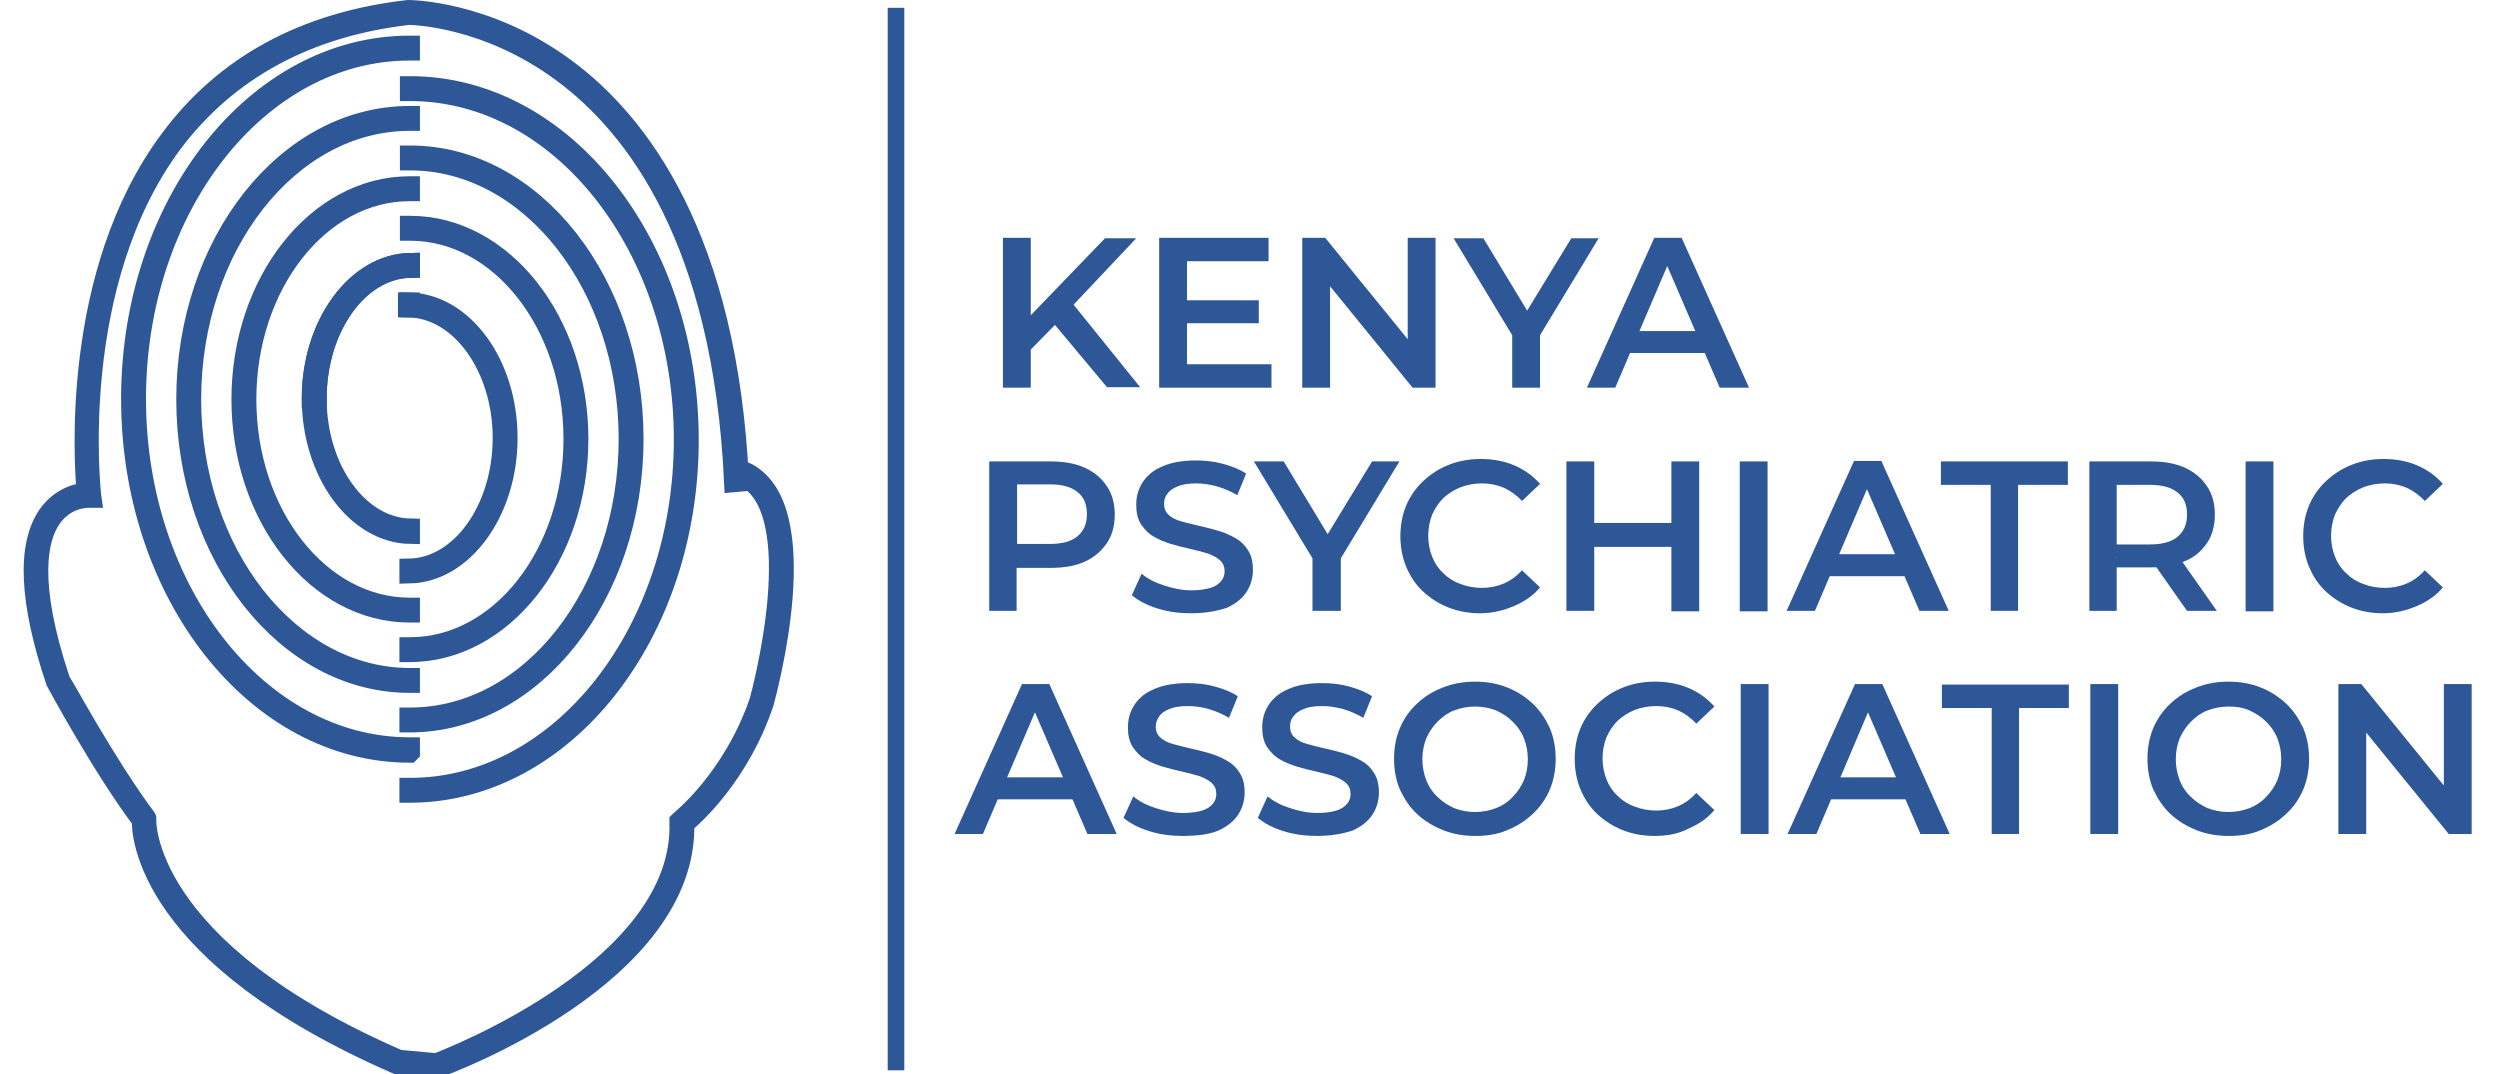 <svg xmlns="http://www.w3.org/2000/svg" xmlns:xlink="http://www.w3.org/1999/xlink" id="Layer_1" x="0px" y="0px" viewBox="0 0 512 220" style="enable-background:new 0 0 512 220;" xml:space="preserve"><style type="text/css">	.st0{fill:#2E5797;stroke:#2E5797;stroke-width:4;stroke-miterlimit:10;}	.st1{fill:#2E5797;}	.st2{enable-background:new    ;}</style><g>	<path class="st0" d="M64.9,81.6h-1.1c0-15.1,9.1-27.6,20.2-27.8l0,1.1C73.5,55.1,64.9,67.1,64.9,81.6z"></path>	<polygon class="st0" points="84,63 83.5,63 83.5,61.9 84,61.9  "></polygon>	<path class="st0" d="M84,109.4c-11.1-0.2-20.2-12.7-20.2-27.8S72.9,54,84,53.8l0,1.1c-10.6,0.2-19.1,12.2-19.1,26.7  S73.5,108,84,108.2L84,109.4L84,109.4z"></path>	<path class="st0" d="M83.9,125.5c-19,0-34.5-19.6-34.5-43.7s15.5-43.7,34.5-43.7H84l0,1.1h-0.1c-18.4,0-33.4,19.1-33.4,42.6  s15,42.6,33.4,42.6H84l0,1.1H83.9z"></path>	<path class="st0" d="M83.9,139.9c-25.3,0-45.8-26.1-45.8-58.1s20.5-58.1,45.8-58.1H84l0,1.1h-0.1c-24.6,0-44.7,25.6-44.7,57  s20.1,57,44.7,57H84l0,1.1L83.9,139.9L83.9,139.9z"></path>	<path class="st0" d="M83.9,154.2c-31.5,0-57.1-32.5-57.1-72.5S52.4,9.3,83.9,9.3H84l0,1.1h-0.1c-30.9,0-56,32-56,71.3  s25.1,71.3,56,71.3H84l0,1.1L83.9,154.2L83.9,154.2z"></path>	<path class="st0" d="M83.8,117.5l0-1.1c10.6-0.2,19.1-12.2,19.1-26.7s-8.6-26.4-19.1-26.7l0-1.1C95,62.2,104,74.6,104,89.7  S94.9,117.3,83.8,117.5z"></path>	<path class="st0" d="M83.9,133.6h-0.1l0-1.1H84c18.4,0,33.4-19.1,33.4-42.6s-15-42.6-33.4-42.6h-0.1l0-1.1h0.1  c19,0,34.5,19.6,34.5,43.7S102.9,133.6,83.9,133.6L83.9,133.6z"></path>	<path class="st0" d="M83.9,148h-0.1l0-1.1H84c24.7,0,44.7-25.6,44.7-57s-20.1-57-44.7-57h-0.1l0-1.1h0.1  c25.2,0,45.8,26.1,45.8,58.1S109.2,148,83.9,148L83.9,148z"></path>	<path class="st0" d="M83.9,162.4h-0.1l0-1.1H84c30.9,0,56-32,56-71.3s-25.1-71.3-56-71.3h-0.1l0-1.1h0.1  c31.5,0,57.1,32.5,57.1,72.5S115.4,162.4,83.9,162.4z"></path>	<path class="st0" d="M89.6,218.8l-8.1-0.7c-51.6-22.4-52.6-47.3-52.5-50.1c-8.1-10.8-17.5-28.2-17.6-28.4  c-5.5-16.4-6-27.9-1.6-34.2c2.7-3.8,6.5-4.5,7.9-4.6c-0.5-5.4-3.4-44.8,17-72.2C45.9,13.4,62.4,4.4,83.6,2c0.2,0,16.1,0,32.3,12  c14.9,11,33.2,34.6,35.5,84.7l-1.1,0.1c-2.3-49.6-20.3-72.9-35-83.8C99.5,3.2,84,3.1,83.7,3.1l0,0C62.9,5.5,46.6,14.4,35.4,29.3  c-21.6,29-16.7,71.6-16.7,72l0.1,0.7l-0.6,0c0,0-4.6-0.2-7.6,4.1c-2.9,4.1-4.9,13.2,1.7,33c0.1,0.1,9.6,17.6,17.6,28.3l0.1,0.2v0.2  c0,0.3-1,26.3,51.7,49.2l7.7,0.7c2.6-1,50.6-19.5,49.7-49.2v-0.3l0.2-0.2c0.1-0.1,10.8-8.6,16.2-24.5c0.1-0.4,10.9-39.5-3.5-46  l0.4-1c15.3,6.9,4.5,45.8,4.1,47.4c-5,15-14.7,23.5-16.3,24.8c0.7,31-48.4,49.3-50.5,50L89.6,218.8L89.6,218.8z"></path></g><rect x="181.8" y="1.6" class="st1" width="3.4" height="217.6"></rect><g class="st2">	<path class="st1" d="M205.4,79.4V48.7h5.7v30.7H205.4z M210.5,72.2l-0.3-6.7l16.1-16.7h6.4l-13.4,14.2l-3.2,3.5L210.5,72.2z   M226.8,79.4l-11.7-14l3.8-4.2l14.6,18.1H226.8z"></path>	<path class="st1" d="M243.1,74.6h17.3v4.8h-23V48.7h22.4v4.8h-16.7V74.6z M242.6,61.5h15.2v4.7h-15.2V61.5z"></path>	<path class="st1" d="M266.7,79.4V48.7h4.7l19.2,23.6h-2.3V48.7h5.7v30.7h-4.7l-19.2-23.6h2.3v23.6H266.7z"></path></g><g class="st2">	<path class="st1" d="M309.7,79.4V67.3l1.3,3.5l-13.3-22h6.1l10.7,17.7H311l10.8-17.7h5.6l-13.3,22l1.3-3.5v12.1H309.7z"></path></g><g class="st2">	<path class="st1" d="M325,79.4l13.8-30.7h5.6l13.8,30.7h-6l-11.9-27.6h2.3l-11.8,27.6H325z M331.3,72.3l1.5-4.5h16.6l1.5,4.5H331.3  z"></path></g><g class="st2">	<path class="st1" d="M202.6,125.1V94.5h12.6c2.7,0,5,0.4,7,1.3c1.9,0.9,3.4,2.1,4.5,3.8c1.1,1.6,1.6,3.6,1.6,5.8  c0,2.2-0.5,4.2-1.6,5.8c-1.1,1.6-2.5,2.9-4.5,3.8c-1.9,0.9-4.3,1.3-7,1.3h-9.5l2.5-2.7v11.5H202.6z M208.3,114.2l-2.5-2.8h9.2  c2.5,0,4.4-0.5,5.7-1.6c1.3-1.1,1.9-2.6,1.9-4.5c0-2-0.6-3.5-1.9-4.5c-1.3-1.1-3.2-1.6-5.7-1.6h-9.2l2.5-2.8V114.2z"></path></g><g class="st2">	<path class="st1" d="M243.9,125.6c-2.4,0-4.7-0.3-6.9-1c-2.2-0.7-3.9-1.6-5.2-2.7l2-4.4c1.2,1,2.7,1.8,4.6,2.4c1.8,0.6,3.7,1,5.6,1  c1.6,0,2.9-0.2,3.9-0.5c1-0.3,1.7-0.8,2.2-1.4c0.5-0.6,0.7-1.3,0.7-2c0-0.9-0.3-1.7-1-2.3c-0.7-0.6-1.5-1-2.6-1.4  c-1.1-0.3-2.2-0.6-3.5-0.9c-1.3-0.3-2.6-0.6-3.9-1c-1.3-0.4-2.5-0.9-3.5-1.5c-1.1-0.6-1.9-1.5-2.6-2.5c-0.7-1.1-1-2.4-1-4  c0-1.7,0.4-3.2,1.3-4.6c0.9-1.4,2.2-2.5,4.1-3.3c1.8-0.8,4.1-1.2,6.9-1.2c1.8,0,3.7,0.2,5.5,0.7c1.8,0.5,3.4,1.1,4.7,2l-1.8,4.4  c-1.4-0.8-2.8-1.4-4.2-1.8c-1.5-0.4-2.9-0.6-4.2-0.6c-1.6,0-2.9,0.2-3.8,0.6c-1,0.4-1.7,0.9-2.1,1.5c-0.5,0.6-0.7,1.3-0.7,2.1  c0,0.9,0.3,1.7,1,2.3s1.5,1,2.6,1.3c1.1,0.3,2.3,0.6,3.6,0.9c1.3,0.3,2.6,0.6,3.9,1c1.3,0.4,2.5,0.9,3.5,1.5  c1.1,0.6,1.9,1.4,2.6,2.5c0.7,1.1,1,2.4,1,4c0,1.6-0.4,3.1-1.3,4.5c-0.9,1.4-2.3,2.5-4.1,3.3C249,125.2,246.7,125.6,243.9,125.6z"></path></g><g class="st2">	<path class="st1" d="M268.8,125.1V113l1.3,3.5l-13.3-22h6.1l10.7,17.7h-3.4l10.8-17.7h5.6l-13.3,22l1.3-3.5v12.1H268.8z"></path></g><g class="st2">	<path class="st1" d="M303.1,125.6c-2.3,0-4.5-0.4-6.5-1.2s-3.7-1.9-5.2-3.3c-1.5-1.4-2.6-3.1-3.4-5c-0.8-1.9-1.2-4-1.2-6.3  c0-2.3,0.4-4.4,1.2-6.3c0.8-1.9,2-3.6,3.5-5c1.5-1.4,3.2-2.5,5.2-3.3c2-0.8,4.2-1.2,6.5-1.2c2.5,0,4.8,0.4,6.9,1.3s3.8,2.1,5.3,3.8  l-3.7,3.5c-1.1-1.2-2.4-2.1-3.7-2.7c-1.4-0.6-2.9-0.9-4.5-0.9c-1.6,0-3.1,0.3-4.4,0.8c-1.3,0.5-2.5,1.3-3.5,2.2  c-1,1-1.7,2.1-2.3,3.4c-0.5,1.3-0.8,2.8-0.8,4.3c0,1.6,0.3,3,0.8,4.3c0.5,1.3,1.3,2.5,2.3,3.4c1,1,2.1,1.7,3.5,2.2  c1.3,0.5,2.8,0.8,4.4,0.8c1.6,0,3.1-0.3,4.5-0.9c1.4-0.6,2.6-1.5,3.7-2.7l3.7,3.5c-1.4,1.7-3.2,2.9-5.3,3.8  S305.7,125.6,303.1,125.6z"></path>	<path class="st1" d="M326.5,125.1h-5.7V94.5h5.7V125.1z M342.8,112H326v-4.9h16.8V112z M342.3,94.5h5.7v30.7h-5.7V94.5z"></path>	<path class="st1" d="M356.3,125.1V94.5h5.7v30.7H356.3z"></path></g><g class="st2">	<path class="st1" d="M365.9,125.1l13.8-30.7h5.6l13.8,30.7h-6l-11.9-27.6h2.3l-11.8,27.6H365.9z M372.2,118l1.5-4.5h16.6l1.5,4.5  H372.2z"></path></g><g class="st2">	<path class="st1" d="M407.7,125.1V99.3h-10.2v-4.8h26v4.8h-10.2v25.8H407.7z"></path>	<path class="st1" d="M427.9,125.1V94.5h12.6c2.7,0,5,0.4,7,1.3c1.9,0.9,3.4,2.1,4.5,3.8c1.1,1.6,1.6,3.6,1.6,5.8  c0,2.2-0.5,4.2-1.6,5.8c-1.1,1.6-2.5,2.9-4.5,3.7c-1.9,0.9-4.3,1.3-7,1.3H431l2.5-2.6v11.5H427.9z M433.6,114.2l-2.5-2.7h9.2  c2.5,0,4.4-0.5,5.7-1.6c1.3-1.1,1.9-2.6,1.9-4.5c0-2-0.6-3.5-1.9-4.5c-1.3-1.1-3.2-1.6-5.7-1.6H431l2.5-2.8V114.2z M447.9,125.1  l-7.8-11.1h6.1l7.8,11.1H447.9z"></path>	<path class="st1" d="M459.9,125.1V94.5h5.7v30.7H459.9z"></path>	<path class="st1" d="M488,125.6c-2.3,0-4.5-0.4-6.5-1.2s-3.7-1.9-5.2-3.3c-1.5-1.4-2.6-3.1-3.4-5c-0.8-1.9-1.2-4-1.2-6.3  c0-2.3,0.4-4.4,1.2-6.3c0.8-1.9,2-3.6,3.5-5c1.5-1.4,3.2-2.5,5.2-3.3c2-0.8,4.2-1.2,6.5-1.2c2.5,0,4.8,0.4,6.9,1.3s3.8,2.1,5.3,3.8  l-3.7,3.5c-1.1-1.2-2.4-2.1-3.7-2.7c-1.4-0.6-2.9-0.9-4.5-0.9c-1.6,0-3.1,0.3-4.4,0.8c-1.3,0.5-2.5,1.3-3.5,2.2  c-1,1-1.7,2.1-2.3,3.4c-0.5,1.3-0.8,2.8-0.8,4.3c0,1.6,0.3,3,0.8,4.3c0.5,1.3,1.3,2.5,2.3,3.4c1,1,2.1,1.7,3.5,2.2  c1.3,0.5,2.8,0.8,4.4,0.8c1.6,0,3.1-0.3,4.5-0.9c1.4-0.6,2.6-1.5,3.7-2.7l3.7,3.5c-1.4,1.7-3.2,2.9-5.3,3.8S490.6,125.6,488,125.6z  "></path></g><g class="st2">	<path class="st1" d="M195.5,170.8l13.8-30.7h5.6l13.8,30.7h-6l-11.9-27.6h2.3l-11.8,27.6H195.5z M201.9,163.7l1.5-4.5H220l1.5,4.5  H201.9z"></path>	<path class="st1" d="M242.2,171.2c-2.4,0-4.7-0.3-6.9-1c-2.2-0.7-3.9-1.6-5.2-2.7l2-4.4c1.2,1,2.7,1.8,4.6,2.4c1.8,0.6,3.7,1,5.6,1  c1.6,0,2.9-0.2,3.9-0.5c1-0.3,1.7-0.8,2.2-1.4c0.5-0.6,0.7-1.3,0.7-2c0-0.9-0.3-1.7-1-2.3c-0.7-0.6-1.5-1-2.6-1.4  c-1.1-0.3-2.2-0.6-3.5-0.9c-1.3-0.3-2.6-0.6-3.9-1c-1.3-0.4-2.5-0.9-3.5-1.5c-1.1-0.6-1.9-1.5-2.6-2.5c-0.7-1.1-1-2.4-1-4  c0-1.7,0.4-3.2,1.3-4.6s2.2-2.5,4.1-3.3s4.1-1.2,6.9-1.2c1.8,0,3.7,0.2,5.5,0.7c1.8,0.5,3.4,1.1,4.7,2l-1.8,4.4  c-1.4-0.8-2.8-1.4-4.2-1.8s-2.9-0.6-4.2-0.6c-1.6,0-2.9,0.2-3.8,0.6c-1,0.4-1.7,0.9-2.1,1.5s-0.7,1.3-0.7,2.1c0,0.9,0.3,1.7,1,2.3  s1.5,1,2.6,1.3c1.1,0.3,2.3,0.6,3.6,0.9c1.3,0.3,2.6,0.6,3.9,1c1.3,0.4,2.5,0.9,3.5,1.5c1.1,0.6,1.9,1.4,2.6,2.5s1,2.4,1,4  c0,1.6-0.4,3.1-1.3,4.5s-2.3,2.5-4.1,3.3S245,171.2,242.2,171.2z"></path>	<path class="st1" d="M269.7,171.2c-2.4,0-4.7-0.3-6.9-1c-2.2-0.7-3.9-1.6-5.2-2.7l2-4.4c1.2,1,2.7,1.8,4.6,2.4c1.8,0.6,3.7,1,5.6,1  c1.6,0,2.9-0.2,3.9-0.5c1-0.3,1.7-0.8,2.2-1.4s0.7-1.3,0.7-2c0-0.9-0.3-1.7-1-2.3s-1.5-1-2.6-1.4c-1.1-0.3-2.2-0.6-3.5-0.9  c-1.3-0.3-2.6-0.6-3.9-1c-1.3-0.4-2.5-0.9-3.5-1.5c-1.1-0.6-1.9-1.5-2.6-2.5c-0.7-1.1-1-2.4-1-4c0-1.7,0.4-3.2,1.3-4.6  c0.9-1.4,2.2-2.5,4.1-3.3c1.8-0.8,4.1-1.2,6.9-1.2c1.8,0,3.7,0.2,5.5,0.7c1.8,0.5,3.4,1.1,4.7,2l-1.8,4.4c-1.4-0.8-2.8-1.4-4.2-1.8  c-1.5-0.4-2.9-0.6-4.2-0.6c-1.6,0-2.9,0.2-3.8,0.6c-1,0.4-1.7,0.9-2.1,1.5c-0.5,0.6-0.7,1.3-0.7,2.1c0,0.9,0.3,1.7,1,2.3  s1.5,1,2.6,1.3c1.1,0.3,2.3,0.6,3.6,0.9c1.3,0.3,2.6,0.6,3.9,1c1.3,0.4,2.5,0.9,3.5,1.5c1.1,0.6,1.9,1.4,2.6,2.5c0.7,1.1,1,2.4,1,4  c0,1.6-0.4,3.1-1.3,4.5c-0.9,1.4-2.3,2.5-4.1,3.3C274.8,170.8,272.5,171.2,269.7,171.2z"></path>	<path class="st1" d="M302.1,171.2c-2.4,0-4.6-0.4-6.6-1.2c-2-0.8-3.8-1.9-5.3-3.3c-1.5-1.4-2.6-3.1-3.5-5c-0.8-1.9-1.2-4-1.2-6.3  s0.4-4.4,1.2-6.3c0.8-1.9,2-3.6,3.5-5c1.5-1.4,3.2-2.5,5.3-3.3c2-0.8,4.2-1.2,6.6-1.2c2.4,0,4.6,0.4,6.6,1.2c2,0.8,3.7,1.9,5.2,3.3  c1.5,1.4,2.6,3.1,3.5,5c0.8,1.9,1.2,4,1.2,6.3s-0.4,4.4-1.2,6.3c-0.8,1.9-2,3.6-3.5,5c-1.5,1.4-3.2,2.5-5.2,3.3  C306.7,170.9,304.5,171.2,302.1,171.2z M302.1,166.3c1.5,0,3-0.3,4.3-0.8c1.3-0.5,2.5-1.3,3.4-2.3c1-1,1.7-2.1,2.3-3.4  c0.5-1.3,0.8-2.7,0.8-4.3s-0.3-3-0.8-4.3c-0.5-1.3-1.3-2.4-2.3-3.4s-2.1-1.7-3.4-2.3c-1.3-0.5-2.7-0.8-4.3-0.8s-3,0.3-4.3,0.8  c-1.3,0.5-2.4,1.3-3.4,2.3c-1,1-1.7,2.1-2.3,3.4c-0.5,1.3-0.8,2.7-0.8,4.3c0,1.5,0.3,3,0.8,4.3c0.5,1.3,1.3,2.5,2.3,3.4  c1,1,2.1,1.7,3.4,2.3C299.1,166,300.5,166.3,302.1,166.3z"></path>	<path class="st1" d="M338.8,171.2c-2.3,0-4.5-0.4-6.5-1.2c-2-0.8-3.7-1.9-5.2-3.3c-1.5-1.4-2.6-3.1-3.4-5c-0.8-1.9-1.2-4-1.2-6.3  s0.4-4.4,1.2-6.3c0.8-1.9,2-3.6,3.5-5c1.5-1.4,3.2-2.5,5.2-3.3c2-0.8,4.2-1.2,6.5-1.2c2.5,0,4.8,0.4,6.9,1.3  c2.1,0.9,3.8,2.1,5.3,3.8l-3.7,3.5c-1.1-1.2-2.4-2.1-3.7-2.7c-1.4-0.6-2.9-0.9-4.5-0.9c-1.6,0-3.1,0.3-4.4,0.8  c-1.3,0.5-2.5,1.3-3.5,2.2c-1,1-1.7,2.1-2.3,3.4c-0.5,1.3-0.8,2.8-0.8,4.3s0.3,3,0.8,4.3c0.5,1.3,1.3,2.5,2.3,3.4  c1,1,2.1,1.7,3.5,2.2c1.3,0.5,2.8,0.8,4.4,0.8c1.6,0,3.1-0.3,4.5-0.9c1.4-0.6,2.6-1.5,3.7-2.7l3.7,3.5c-1.4,1.7-3.2,2.9-5.3,3.8  C343.7,170.8,341.4,171.2,338.8,171.2z"></path>	<path class="st1" d="M356.5,170.8v-30.7h5.7v30.7H356.5z"></path></g><g class="st2">	<path class="st1" d="M366.1,170.8l13.8-30.7h5.6l13.8,30.7h-6l-11.9-27.6h2.3L372,170.8H366.1z M372.5,163.7l1.5-4.5h16.6l1.5,4.5  H372.5z"></path></g><g class="st2">	<path class="st1" d="M407.9,170.8V145h-10.2v-4.8h26v4.8h-10.2v25.8H407.9z"></path>	<path class="st1" d="M428.1,170.8v-30.7h5.7v30.7H428.1z"></path>	<path class="st1" d="M456.4,171.2c-2.4,0-4.6-0.4-6.6-1.2c-2-0.8-3.8-1.9-5.3-3.3c-1.5-1.4-2.6-3.1-3.5-5c-0.8-1.9-1.2-4-1.2-6.3  s0.4-4.4,1.2-6.3c0.8-1.9,2-3.6,3.5-5c1.5-1.4,3.2-2.5,5.3-3.3c2-0.8,4.2-1.2,6.6-1.2c2.4,0,4.6,0.4,6.6,1.2c2,0.8,3.7,1.9,5.2,3.3  c1.5,1.4,2.6,3.1,3.5,5c0.8,1.9,1.2,4,1.2,6.3s-0.4,4.4-1.2,6.3c-0.8,1.9-2,3.6-3.5,5c-1.5,1.4-3.2,2.5-5.2,3.3  C461,170.9,458.8,171.2,456.4,171.2z M456.4,166.3c1.5,0,3-0.3,4.3-0.8s2.5-1.3,3.4-2.3c1-1,1.7-2.1,2.3-3.4  c0.5-1.3,0.8-2.7,0.8-4.3s-0.3-3-0.8-4.3c-0.5-1.3-1.3-2.4-2.3-3.4c-1-1-2.1-1.7-3.4-2.3s-2.7-0.8-4.3-0.8c-1.5,0-3,0.3-4.3,0.8  c-1.3,0.5-2.4,1.3-3.4,2.3s-1.7,2.1-2.3,3.4c-0.5,1.3-0.8,2.7-0.8,4.3c0,1.5,0.3,3,0.8,4.3c0.5,1.3,1.3,2.5,2.3,3.4  c1,1,2.1,1.7,3.4,2.3C453.4,166,454.8,166.3,456.4,166.3z"></path>	<path class="st1" d="M478.9,170.8v-30.7h4.7l19.2,23.6h-2.3v-23.6h5.7v30.7h-4.7l-19.2-23.6h2.3v23.6H478.9z"></path></g></svg>